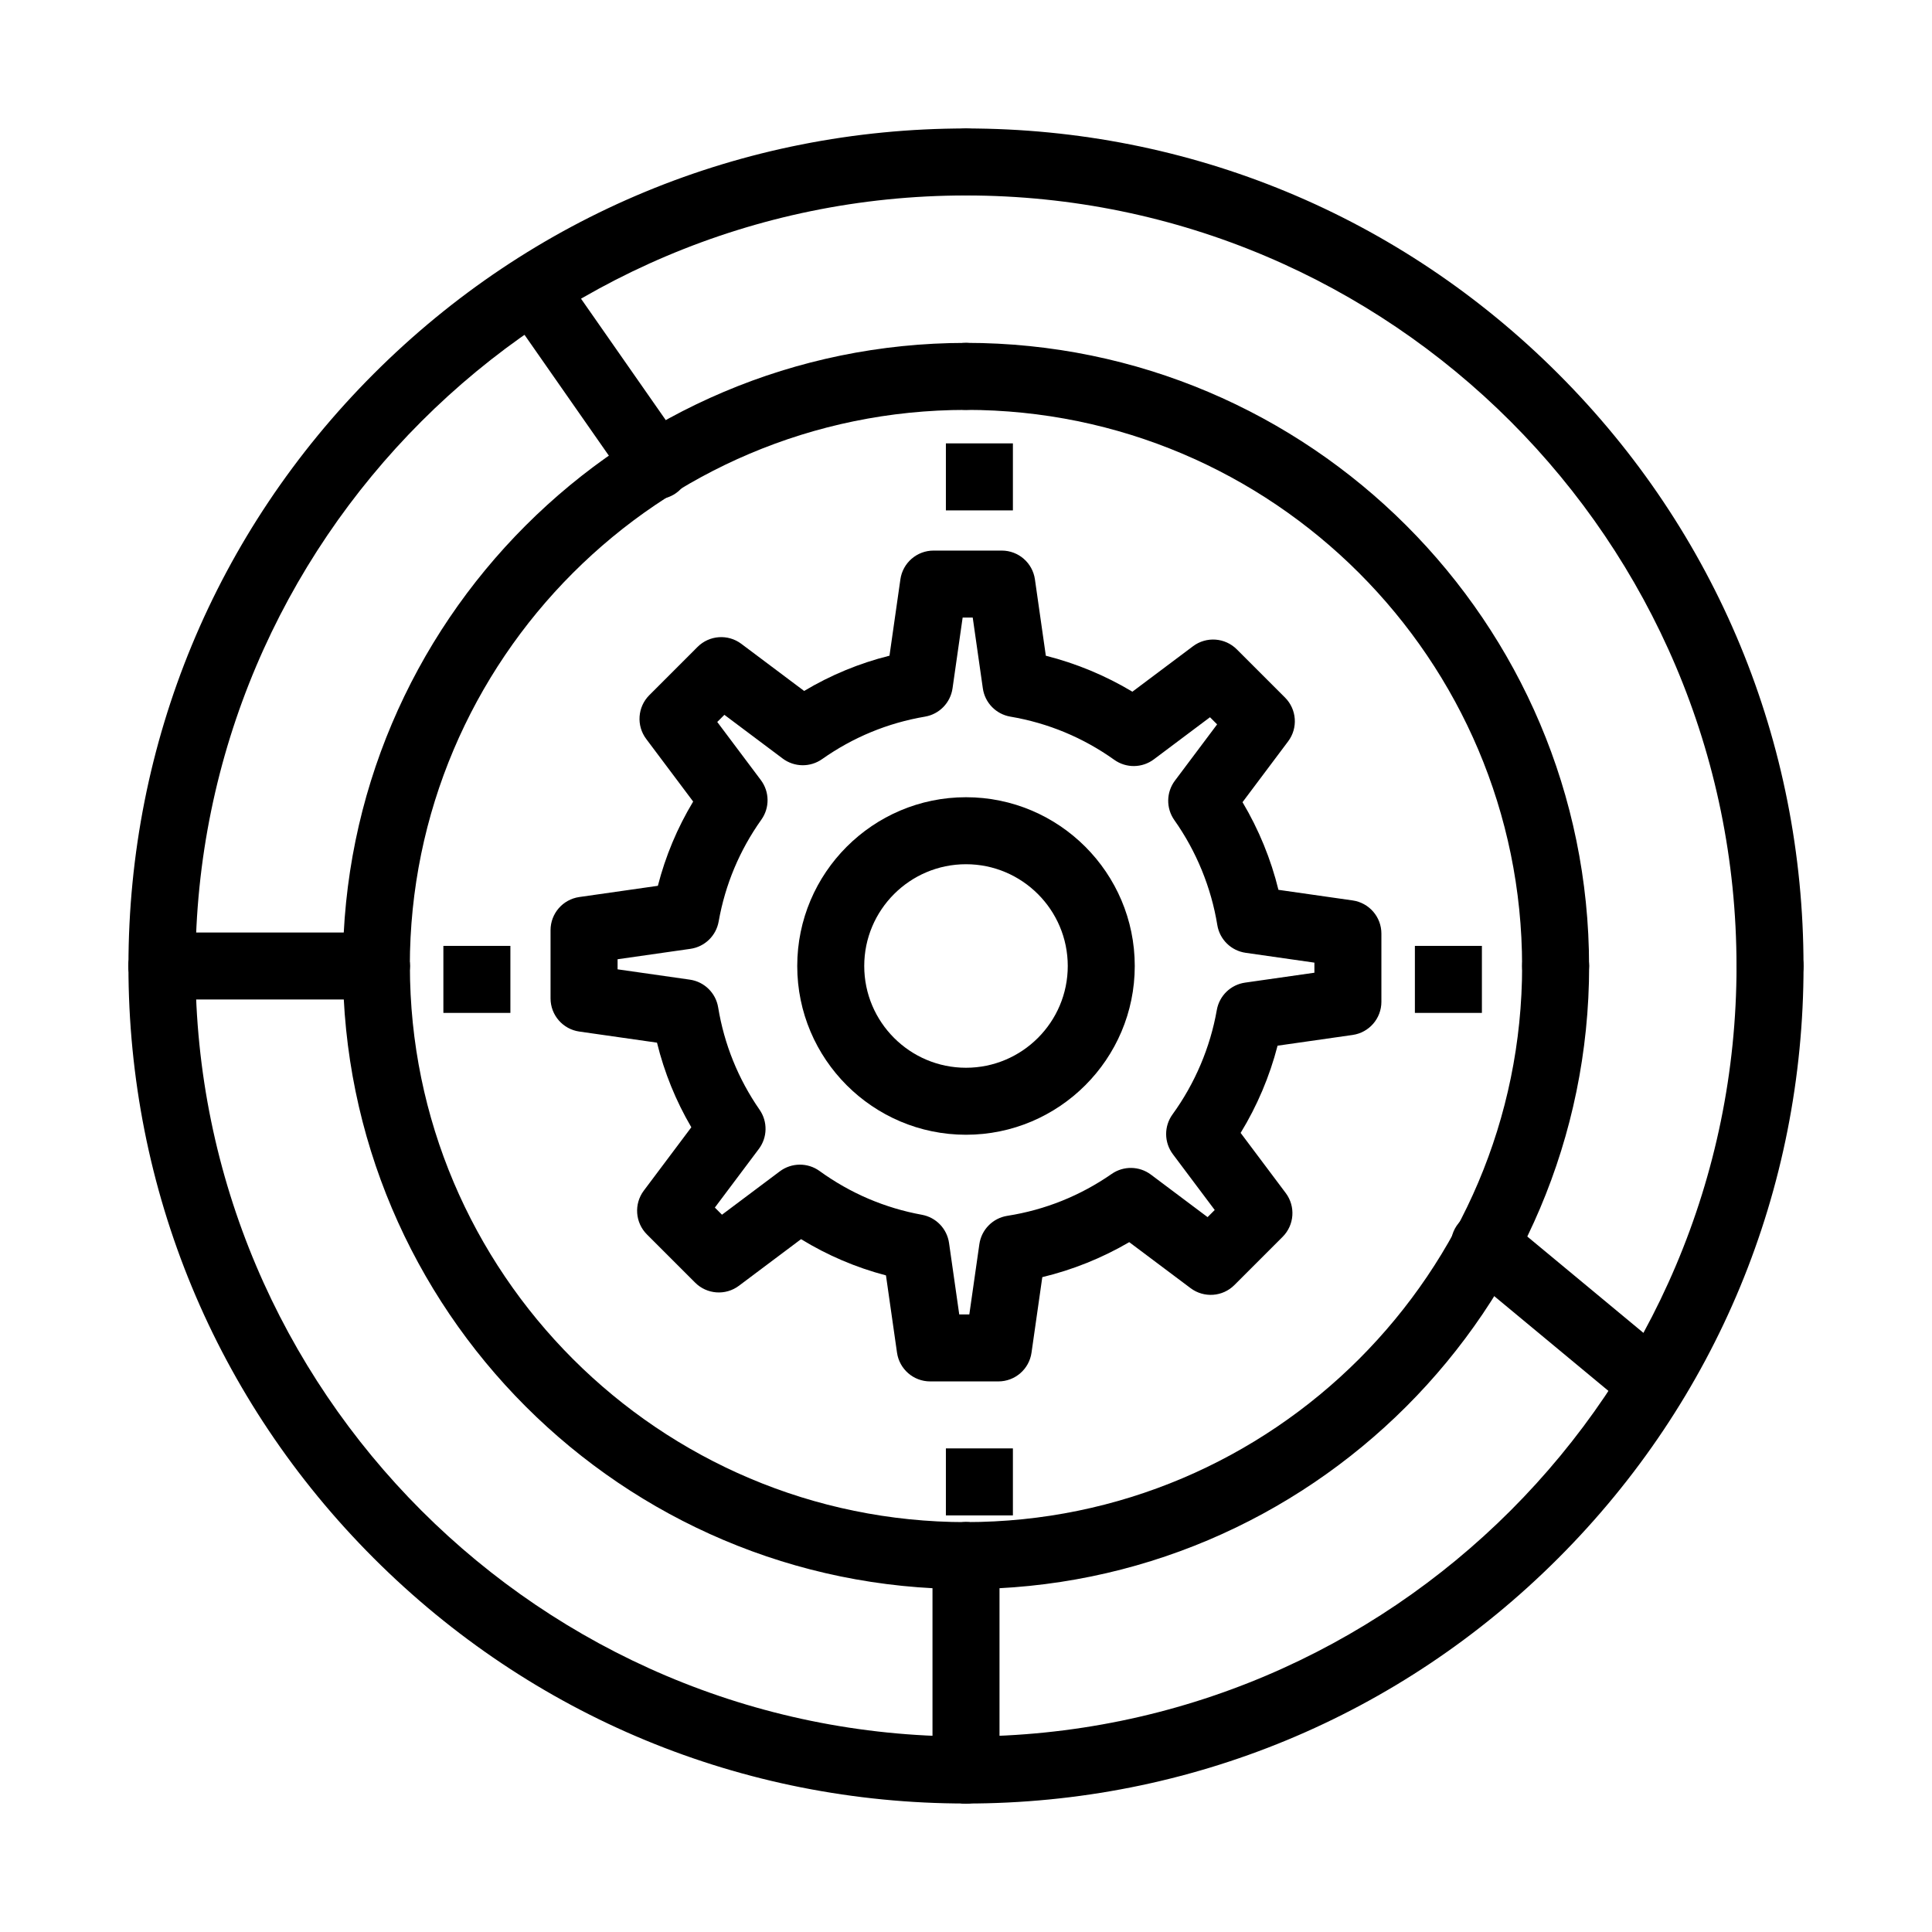 <?xml version="1.0" encoding="UTF-8"?>
<!-- Uploaded to: SVG Repo, www.svgrepo.com, Generator: SVG Repo Mixer Tools -->
<svg fill="#000000" width="800px" height="800px" version="1.1" viewBox="144 144 512 512" xmlns="http://www.w3.org/2000/svg">
 <g>
  <path d="m613.07 408.88c-4.902 0-8.879-3.977-8.879-8.879 0-112.59-91.605-204.2-204.2-204.2-4.902 0-8.879-3.977-8.879-8.879 0-4.902 3.977-8.879 8.879-8.879 59.285 0 115.02 23.086 156.95 65.008s65.008 97.66 65.008 156.95c0.004 4.91-3.969 8.883-8.875 8.883z"/>
  <path d="m400 621.95c-59.285 0-115.02-23.086-156.95-65.008-41.926-41.922-65.012-97.66-65.012-156.95 0-4.902 3.977-8.879 8.879-8.879s8.879 3.977 8.879 8.879c0 112.59 91.602 204.2 204.2 204.2 4.902 0 8.879 3.977 8.879 8.879-0.004 4.902-3.977 8.875-8.879 8.875z"/>
  <path d="m400 621.95c-4.902 0-8.879-3.973-8.879-8.879 0-4.902 3.977-8.879 8.879-8.879 112.59 0 204.2-91.605 204.2-204.2 0-4.902 3.977-8.879 8.879-8.879s8.879 3.977 8.879 8.879c0 59.285-23.086 115.02-65.008 156.95-41.926 41.926-97.664 65.012-156.95 65.012z"/>
  <path d="m186.92 408.88c-4.902 0-8.879-3.977-8.879-8.879 0-59.285 23.086-115.02 65.008-156.95s97.66-65.008 156.95-65.008c4.902 0 8.879 3.977 8.879 8.879s-3.977 8.879-8.879 8.879c-112.6 0-204.2 91.602-204.2 204.2 0 4.902-3.977 8.875-8.879 8.875z"/>
  <path d="m400 565.13c-4.902 0-8.879-3.977-8.879-8.879s3.977-8.879 8.879-8.879c81.266 0 147.38-66.113 147.38-147.38 0-4.902 3.977-8.879 8.879-8.879 4.902 0 8.879 3.977 8.879 8.879-0.004 91.059-74.082 165.14-165.14 165.14z"/>
  <path d="m400 565.13c-91.055 0-165.13-74.078-165.13-165.13 0-4.902 3.973-8.879 8.879-8.879 4.902 0 8.879 3.977 8.879 8.879 0 81.266 66.113 147.38 147.38 147.38 4.902 0 8.879 3.977 8.879 8.879-0.008 4.898-3.981 8.875-8.883 8.875z"/>
  <path d="m243.74 408.88c-4.902 0-8.879-3.977-8.879-8.879 0-91.055 74.078-165.13 165.13-165.13 4.902 0 8.879 3.973 8.879 8.879 0 4.902-3.977 8.879-8.879 8.879-81.266 0-147.38 66.113-147.38 147.38 0.004 4.902-3.973 8.875-8.875 8.875z"/>
  <path d="m556.25 408.88c-4.902 0-8.879-3.977-8.879-8.879 0-81.266-66.113-147.38-147.38-147.38-4.902 0-8.879-3.977-8.879-8.879 0-4.902 3.977-8.879 8.879-8.879 91.055 0 165.13 74.078 165.13 165.13 0.004 4.91-3.973 8.883-8.875 8.883z"/>
  <path d="m400 621.95c-4.902 0-8.879-3.973-8.879-8.879v-56.82c0-4.902 3.977-8.879 8.879-8.879s8.879 3.977 8.879 8.879v56.82c-0.004 4.906-3.977 8.879-8.879 8.879z"/>
  <path d="m243.74 408.88h-56.82c-4.902 0-8.879-3.977-8.879-8.879s3.977-8.879 8.879-8.879h56.82c4.902 0 8.879 3.977 8.879 8.879 0 4.906-3.977 8.879-8.879 8.879z"/>
  <path d="m581.11 518.96c-1.996 0-4.008-0.672-5.664-2.047l-43.727-36.285c-3.773-3.133-4.293-8.727-1.164-12.5 3.133-3.773 8.727-4.293 12.5-1.16l43.727 36.281c3.773 3.133 4.293 8.727 1.164 12.5-1.754 2.121-4.285 3.211-6.836 3.211z"/>
  <path d="m318.05 276.3c-2.805 0-5.562-1.324-7.289-3.797l-32.52-46.594c-2.805-4.019-1.824-9.555 2.199-12.363 4.023-2.805 9.555-1.824 12.363 2.199l32.52 46.594c2.805 4.019 1.824 9.555-2.199 12.363-1.547 1.082-3.32 1.598-5.074 1.598z"/>
  <path d="m408.58 510.09h-18.074c-4.418 0-8.164-3.25-8.789-7.625l-2.926-20.473c-7.949-2.086-15.48-5.301-22.504-9.602l-16.461 12.348c-3.535 2.652-8.48 2.301-11.605-0.824l-12.781-12.781c-3.125-3.125-3.477-8.07-0.824-11.605l12.594-16.789c-4.117-7.023-7.164-14.531-9.098-22.426l-20.586-2.941c-4.375-0.625-7.625-4.371-7.625-8.789v-18.074c0-4.418 3.25-8.164 7.625-8.789l20.816-2.973c2.023-7.875 5.152-15.348 9.355-22.328l-12.445-16.59c-2.652-3.535-2.301-8.48 0.824-11.605l12.777-12.781c3.125-3.125 8.07-3.477 11.605-0.824l16.648 12.488c7.07-4.223 14.641-7.348 22.617-9.344l2.891-20.23c0.625-4.375 4.371-7.625 8.789-7.625h18.074c4.418 0 8.164 3.25 8.789 7.625l2.891 20.242c8.047 2.031 15.812 5.258 22.938 9.531l16.066-12.047c3.535-2.652 8.48-2.297 11.605 0.824l12.781 12.777c3.125 3.125 3.477 8.07 0.824 11.605l-12.09 16.121c4.297 7.215 7.523 15.082 9.52 23.227l19.66 2.809c4.375 0.625 7.625 4.371 7.625 8.789v18.074c0 4.418-3.25 8.164-7.625 8.789l-19.891 2.844c-2.094 8.117-5.406 15.945-9.789 23.113l11.953 15.938c2.652 3.535 2.297 8.48-0.824 11.605l-12.781 12.781c-3.125 3.125-8.07 3.473-11.605 0.824l-16.262-12.195c-7.172 4.195-14.973 7.332-23.039 9.273l-2.859 20.012c-0.621 4.371-4.363 7.621-8.785 7.621zm-10.371-17.758h2.672l2.66-18.609c0.551-3.859 3.555-6.91 7.41-7.516 10.008-1.574 19.316-5.312 27.668-11.109 3.141-2.18 7.328-2.106 10.391 0.191l15.012 11.262 1.891-1.891-11.098-14.797c-2.336-3.117-2.371-7.391-0.082-10.543 5.938-8.184 9.996-17.746 11.734-27.656 0.664-3.785 3.684-6.711 7.488-7.258l18.375-2.625v-2.672l-18.223-2.606c-3.844-0.551-6.887-3.531-7.508-7.363-1.617-9.941-5.555-19.559-11.383-27.801-2.227-3.148-2.164-7.371 0.145-10.453l11.188-14.918-1.891-1.891-14.879 11.16c-3.094 2.32-7.332 2.371-10.48 0.125-8.273-5.898-17.539-9.746-27.535-11.445-3.805-0.648-6.758-3.676-7.301-7.496l-2.68-18.762h-2.672l-2.68 18.762c-0.547 3.82-3.496 6.852-7.301 7.496-9.883 1.68-19.055 5.469-27.266 11.258-3.148 2.219-7.363 2.156-10.445-0.152l-15.449-11.586-1.891 1.891 11.559 15.41c2.316 3.09 2.371 7.324 0.133 10.473-5.777 8.129-9.586 17.211-11.32 27-0.668 3.777-3.688 6.699-7.484 7.242l-19.301 2.758v2.672l19.148 2.734c3.836 0.547 6.875 3.523 7.504 7.348 1.613 9.809 5.309 18.938 10.98 27.133 2.176 3.141 2.098 7.324-0.195 10.379l-11.66 15.543 1.891 1.891 15.324-11.492c3.113-2.332 7.383-2.371 10.535-0.09 8.145 5.894 17.27 9.801 27.121 11.598 3.758 0.688 6.652 3.699 7.191 7.477z"/>
  <path d="m400 444.72c-24.66 0-44.723-20.062-44.723-44.723s20.062-44.723 44.723-44.723 44.723 20.062 44.723 44.723-20.062 44.723-44.723 44.723zm0-71.691c-14.871 0-26.969 12.098-26.969 26.969s12.098 26.969 26.969 26.969 26.969-12.098 26.969-26.969c-0.004-14.871-12.102-26.969-26.969-26.969z"/>
  <path d="m261.5 394.67h17.758v17.758h-17.758z"/>
  <path d="m394.67 527.84h17.758v17.758h-17.758z"/>
  <path d="m394.67 261.5h17.758v17.758h-17.758z"/>
  <path d="m518.96 394.67h17.758v17.758h-17.758z"/>
 </g>
</svg>